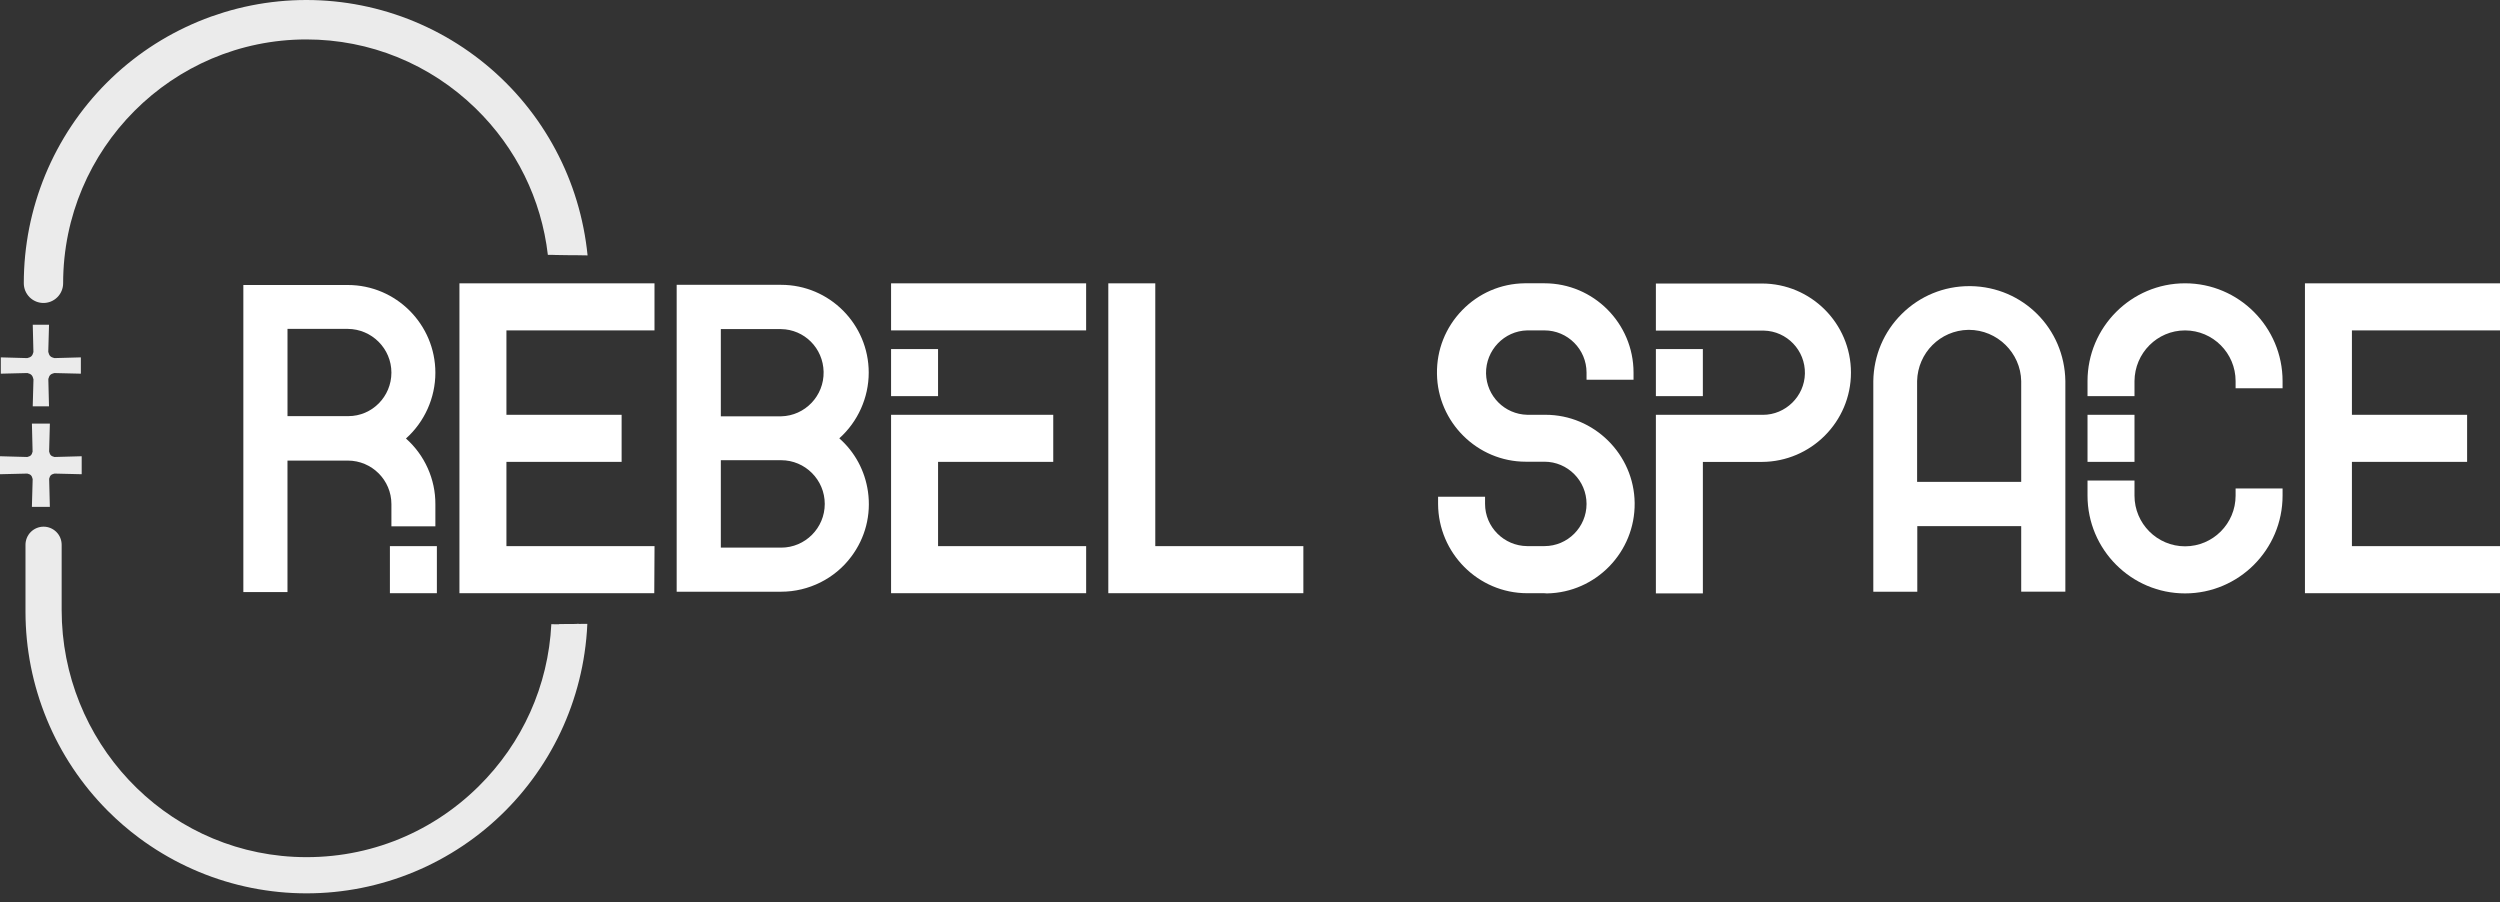 <svg width="133" height="48" viewBox="0 0 133 48" fill="none" xmlns="http://www.w3.org/2000/svg">
<rect x="0" y="0" width="133" height="48" fill="#333333" stroke="none"/>
<path d="M30.093 33.207C29.737 40.527 23.687 46.374 16.299 46.374C8.911 46.374 2.486 40.162 2.486 32.526V28.981C2.486 28.959 2.481 28.936 2.473 28.915C2.464 28.893 2.451 28.875 2.435 28.858C2.419 28.843 2.4 28.831 2.38 28.823C2.359 28.814 2.337 28.809 2.314 28.809C2.291 28.809 2.269 28.814 2.248 28.823C2.227 28.831 2.208 28.844 2.191 28.861C2.175 28.877 2.163 28.896 2.154 28.918C2.146 28.939 2.142 28.96 2.142 28.983V32.528C2.142 32.758 2.148 32.992 2.158 33.224C2.17 33.456 2.187 33.69 2.209 33.919C2.233 34.154 2.261 34.386 2.295 34.611C2.328 34.838 2.368 35.069 2.414 35.297C2.458 35.52 2.509 35.749 2.566 35.977C2.623 36.204 2.685 36.43 2.751 36.648C2.886 37.092 3.042 37.53 3.22 37.959C3.308 38.173 3.402 38.387 3.501 38.596C3.601 38.809 3.706 39.018 3.813 39.218C3.922 39.421 4.037 39.625 4.156 39.824C4.633 40.622 5.187 41.371 5.81 42.06C5.964 42.23 6.125 42.4 6.289 42.565C6.452 42.728 6.622 42.89 6.792 43.044C6.964 43.2 7.14 43.354 7.318 43.499C7.493 43.643 7.677 43.787 7.866 43.928C8.053 44.067 8.244 44.202 8.434 44.328C8.626 44.458 8.822 44.582 9.021 44.701C9.219 44.82 9.422 44.935 9.626 45.044C9.827 45.153 10.036 45.258 10.246 45.358C10.455 45.456 10.668 45.552 10.881 45.64C11.095 45.729 11.313 45.813 11.529 45.891C11.748 45.969 11.97 46.042 12.189 46.109C12.407 46.176 12.633 46.239 12.859 46.295C13.081 46.351 13.31 46.403 13.537 46.448C13.764 46.493 13.995 46.533 14.221 46.567C14.68 46.635 15.141 46.681 15.604 46.704C16.067 46.726 16.531 46.726 16.994 46.703C17.225 46.692 17.459 46.675 17.687 46.652C17.917 46.629 18.149 46.6 18.376 46.566C18.603 46.533 18.833 46.492 19.061 46.447C19.289 46.402 19.517 46.35 19.739 46.294C19.966 46.238 20.191 46.175 20.409 46.108C20.629 46.042 20.851 45.968 21.069 45.89C21.285 45.812 21.503 45.728 21.717 45.639C21.931 45.55 22.145 45.455 22.352 45.357C22.563 45.257 22.772 45.152 22.973 45.044C23.177 44.934 23.38 44.819 23.577 44.7C23.775 44.582 23.972 44.456 24.164 44.328C24.355 44.2 24.546 44.066 24.733 43.926C24.922 43.786 25.106 43.642 25.281 43.498C25.459 43.352 25.635 43.199 25.807 43.042C25.977 42.888 26.146 42.727 26.31 42.562C26.474 42.398 26.636 42.228 26.789 42.058C26.945 41.886 27.098 41.709 27.243 41.531C27.387 41.355 27.531 41.17 27.67 40.981C27.809 40.794 27.943 40.602 28.071 40.412C28.197 40.222 28.322 40.025 28.442 39.823C28.561 39.624 28.676 39.42 28.785 39.217C28.892 39.017 28.997 38.807 29.097 38.595C29.196 38.386 29.29 38.172 29.379 37.959C29.468 37.744 29.552 37.525 29.629 37.309C29.706 37.09 29.78 36.867 29.847 36.647C29.913 36.429 29.975 36.203 30.032 35.976C30.089 35.749 30.14 35.52 30.185 35.296C30.275 34.84 30.343 34.381 30.388 33.919C30.411 33.69 30.428 33.456 30.439 33.224C30.439 33.216 30.439 33.208 30.44 33.2C30.324 33.204 30.209 33.206 30.093 33.209V33.207Z" fill="#EBEBEB"/>
<path d="M30.006 33.209C29.649 40.481 23.639 46.287 16.299 46.287C8.96 46.287 2.574 40.114 2.574 32.527V28.981C2.574 28.947 2.567 28.913 2.554 28.88C2.54 28.849 2.522 28.821 2.496 28.795C2.472 28.772 2.444 28.753 2.414 28.741C2.382 28.728 2.348 28.721 2.314 28.721C2.279 28.721 2.247 28.727 2.215 28.741C2.184 28.753 2.156 28.772 2.13 28.797C2.106 28.821 2.088 28.849 2.074 28.88L2.072 28.885C2.06 28.916 2.054 28.949 2.054 28.981V32.527C2.054 32.758 2.06 32.993 2.071 33.227C2.082 33.461 2.1 33.696 2.122 33.927C2.145 34.163 2.175 34.397 2.208 34.622C2.242 34.851 2.282 35.083 2.328 35.313C2.372 35.538 2.424 35.768 2.481 35.997C2.594 36.45 2.729 36.897 2.886 37.337C2.964 37.555 3.049 37.775 3.138 37.991C3.227 38.206 3.322 38.422 3.421 38.632C3.522 38.846 3.628 39.057 3.736 39.258C3.845 39.463 3.96 39.668 4.08 39.868C4.201 40.07 4.327 40.269 4.454 40.46C4.713 40.849 4.991 41.224 5.287 41.586C5.433 41.765 5.587 41.944 5.744 42.117C5.899 42.288 6.061 42.459 6.226 42.625C6.391 42.79 6.561 42.952 6.732 43.108C6.905 43.265 7.083 43.419 7.261 43.566C7.622 43.863 7.997 44.141 8.385 44.401C8.578 44.531 8.777 44.657 8.975 44.776C9.174 44.895 9.378 45.012 9.584 45.121C9.786 45.23 9.996 45.336 10.208 45.437C10.418 45.536 10.633 45.632 10.847 45.721C11.062 45.81 11.282 45.895 11.499 45.973C11.719 46.051 11.942 46.125 12.163 46.193C12.383 46.259 12.609 46.323 12.837 46.38C13.061 46.437 13.29 46.488 13.519 46.533C13.748 46.579 13.98 46.619 14.208 46.653C14.669 46.722 15.133 46.768 15.599 46.791C15.832 46.802 16.067 46.808 16.298 46.808C16.529 46.808 16.764 46.802 16.997 46.791C17.23 46.779 17.464 46.762 17.694 46.739C17.925 46.717 18.159 46.687 18.387 46.653C18.616 46.619 18.848 46.579 19.076 46.533C19.305 46.488 19.535 46.436 19.759 46.38C19.987 46.323 20.213 46.26 20.432 46.193C20.878 46.057 21.317 45.899 21.748 45.721C21.964 45.631 22.179 45.535 22.387 45.437C22.599 45.336 22.809 45.23 23.012 45.121C23.217 45.011 23.422 44.895 23.62 44.776C23.819 44.657 24.017 44.531 24.211 44.401C24.402 44.273 24.595 44.137 24.783 43.998C24.973 43.857 25.158 43.711 25.334 43.567C25.513 43.42 25.691 43.266 25.863 43.109C26.034 42.953 26.204 42.791 26.37 42.625C26.535 42.46 26.697 42.289 26.852 42.118C27.009 41.945 27.163 41.766 27.309 41.587C27.753 41.045 28.157 40.471 28.517 39.869C28.636 39.669 28.753 39.464 28.861 39.259C28.969 39.057 29.075 38.847 29.176 38.633C29.275 38.423 29.37 38.208 29.459 37.993C29.548 37.777 29.633 37.557 29.71 37.339C29.789 37.119 29.863 36.895 29.93 36.673C30.066 36.226 30.179 35.772 30.27 35.313C30.315 35.084 30.355 34.852 30.389 34.623C30.458 34.16 30.504 33.694 30.526 33.227C30.526 33.217 30.527 33.207 30.528 33.197C30.354 33.202 30.179 33.207 30.005 33.209H30.006Z" fill="#EBEBEB"/>
<path d="M29.44 33.208C29.404 33.206 29.367 33.205 29.331 33.205C29.167 36.474 27.801 39.527 25.454 41.843C22.835 44.426 19.318 45.773 15.628 45.583C8.69 45.225 3.28 39.413 3.28 32.449V28.983C3.28 28.856 3.255 28.731 3.205 28.608C3.157 28.493 3.087 28.389 2.999 28.302L2.989 28.291C2.902 28.207 2.8 28.14 2.688 28.093C2.57 28.044 2.446 28.019 2.318 28.019C2.191 28.019 2.068 28.044 1.952 28.092C1.839 28.139 1.736 28.206 1.645 28.294L1.637 28.302C1.549 28.39 1.48 28.493 1.432 28.608L1.423 28.63C1.379 28.743 1.356 28.863 1.356 28.983V32.542C1.356 32.785 1.362 33.032 1.374 33.278C1.398 33.767 1.446 34.255 1.518 34.74C1.553 34.98 1.595 35.224 1.643 35.465C1.69 35.701 1.744 35.943 1.804 36.182C1.864 36.422 1.93 36.661 2 36.891C2.07 37.123 2.147 37.358 2.23 37.589C2.312 37.818 2.401 38.049 2.494 38.276C2.681 38.729 2.89 39.172 3.121 39.605C3.351 40.037 3.603 40.458 3.875 40.866C4.011 41.069 4.153 41.272 4.298 41.467C4.446 41.666 4.597 41.862 4.749 42.047C4.904 42.235 5.065 42.422 5.229 42.604C5.392 42.784 5.562 42.963 5.735 43.137C6.255 43.657 6.811 44.139 7.401 44.577C7.598 44.724 7.8 44.867 8.001 45C8.204 45.136 8.412 45.269 8.62 45.393C8.828 45.518 9.043 45.64 9.259 45.757C9.691 45.987 10.134 46.197 10.585 46.385C10.813 46.479 11.043 46.569 11.27 46.65C11.731 46.815 12.199 46.958 12.674 47.077C12.909 47.135 13.15 47.19 13.39 47.238C13.629 47.285 13.873 47.328 14.113 47.363C14.355 47.399 14.6 47.43 14.842 47.454C15.082 47.477 15.328 47.496 15.574 47.508C15.82 47.52 16.066 47.526 16.307 47.526C16.548 47.526 16.795 47.52 17.041 47.508C17.287 47.496 17.533 47.478 17.773 47.454C18.26 47.406 18.744 47.334 19.224 47.239C19.465 47.191 19.706 47.136 19.94 47.077C20.179 47.017 20.417 46.951 20.647 46.881C20.88 46.81 21.115 46.733 21.344 46.651C21.572 46.569 21.803 46.48 22.029 46.386C22.256 46.292 22.482 46.191 22.701 46.088C23.142 45.878 23.574 45.647 23.993 45.395C24.202 45.27 24.411 45.137 24.613 45.002C24.814 44.867 25.016 44.725 25.214 44.578C25.413 44.43 25.608 44.277 25.792 44.126C25.98 43.972 26.167 43.81 26.348 43.645C26.527 43.483 26.706 43.312 26.88 43.138C27.052 42.965 27.223 42.786 27.385 42.606C27.55 42.425 27.711 42.236 27.864 42.049C28.017 41.863 28.169 41.668 28.316 41.469C28.9 40.681 29.405 39.837 29.824 38.95C29.928 38.73 30.027 38.504 30.121 38.278C30.215 38.05 30.304 37.82 30.385 37.592C30.55 37.13 30.692 36.66 30.811 36.184C30.871 35.944 30.925 35.703 30.972 35.467C31.02 35.226 31.062 34.983 31.097 34.742C31.174 34.228 31.224 33.709 31.246 33.189C30.645 33.184 30.043 33.226 29.441 33.209L29.44 33.208Z" fill="#EBEBEB"/>
<path d="M29.743 33.211C29.574 36.591 28.163 39.747 25.738 42.14C23.201 44.644 19.849 46.023 16.299 46.023C8.875 46.023 2.836 39.969 2.836 32.527V28.981C2.836 28.913 2.822 28.845 2.795 28.778C2.769 28.716 2.731 28.659 2.683 28.611L2.678 28.606C2.631 28.56 2.575 28.523 2.514 28.498C2.45 28.471 2.383 28.458 2.314 28.458C2.245 28.458 2.177 28.471 2.115 28.497C2.053 28.523 1.998 28.559 1.949 28.606L1.944 28.611C1.896 28.659 1.858 28.716 1.832 28.778L1.828 28.789C1.804 28.851 1.791 28.915 1.791 28.981V32.527C1.791 32.762 1.797 33.002 1.808 33.241C1.82 33.478 1.838 33.717 1.861 33.953C1.885 34.193 1.914 34.431 1.948 34.661C1.982 34.893 2.023 35.13 2.07 35.364C2.115 35.593 2.167 35.828 2.226 36.061C2.284 36.293 2.348 36.525 2.416 36.748C2.484 36.973 2.559 37.202 2.64 37.426C2.719 37.648 2.805 37.872 2.896 38.093C2.986 38.311 3.083 38.531 3.184 38.745C3.287 38.963 3.395 39.177 3.504 39.383C3.615 39.591 3.733 39.8 3.855 40.004C3.979 40.211 4.106 40.413 4.236 40.607C4.367 40.803 4.506 41 4.646 41.191C4.789 41.384 4.937 41.573 5.085 41.753C5.234 41.936 5.391 42.118 5.55 42.294C5.708 42.469 5.873 42.643 6.041 42.811C6.209 42.979 6.383 43.145 6.556 43.303C6.732 43.463 6.913 43.62 7.096 43.769C7.275 43.917 7.463 44.065 7.658 44.209C7.849 44.351 8.045 44.489 8.239 44.619C8.436 44.751 8.639 44.88 8.841 45.001C9.249 45.246 9.668 45.471 10.097 45.674C10.31 45.775 10.529 45.872 10.747 45.963C10.967 46.055 11.191 46.141 11.412 46.22C11.634 46.3 11.862 46.375 12.088 46.444C12.311 46.512 12.542 46.576 12.774 46.635C13.002 46.692 13.235 46.745 13.469 46.791C13.701 46.837 13.937 46.879 14.171 46.913C14.405 46.948 14.643 46.978 14.877 47.001C15.11 47.023 15.349 47.041 15.588 47.053C15.826 47.065 16.065 47.071 16.299 47.071C16.533 47.071 16.773 47.065 17.012 47.053C17.25 47.041 17.488 47.024 17.721 47.001C17.956 46.977 18.194 46.948 18.428 46.913C18.661 46.879 18.897 46.837 19.13 46.791C19.364 46.745 19.597 46.692 19.824 46.635C20.056 46.577 20.287 46.512 20.51 46.444C20.736 46.375 20.964 46.3 21.186 46.22C21.407 46.141 21.631 46.055 21.851 45.963C22.072 45.871 22.29 45.774 22.502 45.673C22.717 45.571 22.931 45.463 23.138 45.353C23.348 45.241 23.556 45.122 23.757 45.001C23.96 44.879 24.162 44.751 24.358 44.619C24.951 44.222 25.514 43.781 26.041 43.301C26.215 43.143 26.389 42.978 26.558 42.809C26.725 42.641 26.89 42.467 27.048 42.293C27.208 42.117 27.364 41.935 27.513 41.752C27.662 41.571 27.808 41.382 27.951 41.189C28.093 40.999 28.231 40.802 28.362 40.605C28.491 40.411 28.62 40.209 28.743 40.002C28.864 39.798 28.983 39.589 29.094 39.381C29.204 39.175 29.311 38.961 29.414 38.743C29.515 38.53 29.612 38.31 29.703 38.091C29.794 37.871 29.881 37.647 29.959 37.425C30.039 37.201 30.114 36.973 30.183 36.747C30.25 36.523 30.314 36.292 30.373 36.059C30.43 35.826 30.483 35.592 30.528 35.362C30.621 34.895 30.691 34.424 30.737 33.951C30.76 33.717 30.778 33.477 30.79 33.239L30.792 33.189C30.442 33.197 30.093 33.21 29.744 33.21L29.743 33.211ZM29.537 13.565C29.76 13.563 29.983 13.572 30.206 13.575C30.557 13.581 30.908 13.574 31.259 13.587C31.21 13.098 31.138 12.612 31.042 12.131C30.946 11.647 30.827 11.168 30.684 10.696C30.613 10.461 30.535 10.224 30.453 9.993C30.371 9.763 30.281 9.531 30.187 9.303C30.093 9.075 29.992 8.847 29.888 8.627C29.782 8.404 29.672 8.184 29.556 7.967C29.44 7.749 29.319 7.534 29.192 7.323C28.939 6.9 28.666 6.489 28.373 6.093C28.227 5.897 28.074 5.7 27.919 5.51C27.762 5.319 27.6 5.13 27.437 4.95C27.274 4.771 27.104 4.59 26.928 4.415C26.58 4.066 26.215 3.735 25.835 3.422C25.645 3.265 25.451 3.113 25.253 2.967C25.055 2.82 24.852 2.677 24.65 2.541C24.445 2.404 24.236 2.271 24.027 2.145C23.816 2.018 23.6 1.895 23.386 1.781C23.171 1.665 22.949 1.553 22.726 1.448C22.503 1.343 22.279 1.243 22.052 1.148C21.828 1.055 21.596 0.965 21.363 0.881C21.127 0.797 20.891 0.719 20.662 0.649C19.72 0.363 18.752 0.17 17.772 0.073C17.526 0.049 17.278 0.03 17.036 0.018C16.544 -0.006 16.052 -0.006 15.56 0.018C15.318 0.03 15.07 0.048 14.824 0.073C14.582 0.097 14.335 0.127 14.092 0.163C13.849 0.199 13.605 0.242 13.365 0.29C13.128 0.337 12.886 0.392 12.645 0.452C12.408 0.511 12.17 0.578 11.935 0.649C11.701 0.721 11.465 0.799 11.233 0.881C11 0.965 10.768 1.055 10.545 1.147C10.322 1.24 10.095 1.341 9.871 1.447C9.647 1.553 9.426 1.665 9.212 1.779C8.996 1.895 8.779 2.017 8.569 2.144C8.359 2.27 8.15 2.403 7.946 2.539C7.742 2.675 7.539 2.819 7.342 2.965C7.146 3.111 6.95 3.265 6.761 3.42C6.572 3.575 6.384 3.738 6.202 3.903C6.02 4.069 5.84 4.24 5.667 4.414C5.492 4.589 5.321 4.769 5.159 4.949C4.996 5.129 4.834 5.317 4.677 5.509C4.365 5.89 4.072 6.286 3.799 6.696C3.664 6.897 3.532 7.107 3.404 7.321C3.279 7.531 3.156 7.747 3.04 7.965C2.925 8.179 2.814 8.402 2.708 8.626C2.603 8.849 2.503 9.074 2.409 9.302C2.316 9.529 2.226 9.761 2.144 9.992C2.061 10.224 1.984 10.458 1.913 10.694C1.841 10.93 1.776 11.168 1.716 11.408C1.596 11.886 1.5 12.37 1.429 12.857C1.393 13.096 1.363 13.343 1.338 13.592C1.314 13.835 1.296 14.083 1.284 14.33C1.272 14.577 1.266 14.825 1.266 15.069C1.266 15.201 1.291 15.331 1.341 15.461L1.345 15.469C1.398 15.597 1.476 15.714 1.574 15.813C1.672 15.91 1.788 15.987 1.915 16.039L1.93 16.045C2.053 16.093 2.181 16.118 2.312 16.118C2.443 16.118 2.578 16.093 2.707 16.041L2.714 16.038C2.84 15.985 2.954 15.909 3.053 15.81C3.151 15.712 3.227 15.597 3.28 15.469C3.332 15.341 3.359 15.207 3.359 15.069C3.359 7.917 9.163 2.098 16.297 2.098C19.673 2.098 22.869 3.399 25.299 5.761C27.461 7.864 28.804 10.601 29.146 13.559C29.277 13.552 29.41 13.563 29.535 13.563L29.537 13.565Z" fill="#EBEBEB"/>
<path d="M12.946 31.498V15.162H18.504C21.073 15.162 23.162 17.258 23.162 19.832C23.162 21.168 22.583 22.448 21.597 23.329C22.592 24.21 23.171 25.493 23.162 26.83V28H20.823V26.818C20.823 25.541 19.782 24.503 18.503 24.503H15.294V31.498H12.944L12.946 31.498ZM18.532 22.138C19.796 22.138 20.823 21.099 20.823 19.823C20.823 18.546 19.782 17.506 18.502 17.497H15.295V22.137H18.532V22.138Z" fill="white"/>
<path d="M20.743 29.053H23.242V31.559H20.743V29.053ZM24.442 31.559V15.073H34.819V17.578H26.942V22.068H33.07V24.573H26.942V29.053H34.821L34.807 31.559H24.442ZM35.999 31.479V15.153H41.557C44.126 15.153 46.216 17.248 46.216 19.823C46.216 21.157 45.636 22.438 44.651 23.319C45.481 24.051 46.017 25.045 46.176 26.155C46.351 27.391 46.035 28.62 45.286 29.615C44.419 30.781 43.024 31.479 41.558 31.479H36H35.999ZM41.557 29.134C42.836 29.134 43.877 28.091 43.877 26.809C43.877 25.527 42.836 24.483 41.557 24.483H38.348V29.133H41.557V29.134ZM41.557 22.148C42.827 22.121 43.843 21.059 43.816 19.779C43.79 18.523 42.795 17.526 41.553 17.508H38.348V22.148H41.557ZM47.405 31.559V22.068H56.033V24.573H49.905V29.053H57.783V31.559H47.405ZM47.405 15.073H57.782V17.578H47.405V15.073ZM47.405 18.571H49.904V21.076H47.405V18.571ZM58.962 31.559V15.073H61.461V29.053H69.339V31.559H58.962ZM82.153 31.559H81.245C78.643 31.559 76.517 29.428 76.506 26.809V26.427H79.005V26.808C79.005 28.037 80.011 29.044 81.247 29.053H82.165C83.4 29.053 84.404 28.045 84.404 26.808C84.404 25.571 83.399 24.563 82.165 24.563H81.171C78.598 24.563 76.478 22.465 76.447 19.886C76.426 18.618 76.901 17.418 77.784 16.507C78.666 15.597 79.847 15.087 81.112 15.071H82.165C84.778 15.071 86.904 17.203 86.904 19.822V20.203H84.404V19.822C84.404 18.584 83.4 17.577 82.165 17.577H81.246C80.023 17.604 79.039 18.631 79.057 19.868C79.083 21.074 80.048 22.041 81.252 22.067H82.221C84.805 22.067 86.933 24.17 86.964 26.755C86.996 29.367 84.904 31.526 82.3 31.569H82.287L82.154 31.559H82.153ZM88.093 31.569V22.069H93.787C94.993 22.069 95.996 21.085 96.021 19.877C96.047 18.641 95.067 17.615 93.835 17.588H88.093V15.083H93.732C96.345 15.083 98.471 17.209 98.471 19.823C98.471 22.437 96.345 24.563 93.733 24.574H90.593V31.569H88.094H88.093Z" fill="white"/>
<path d="M88.093 18.57H90.592V21.076H88.093V18.57ZM107.528 31.479V27.991H102V31.479H99.66V20.274C99.681 18.913 100.221 17.643 101.182 16.694C102.143 15.745 103.416 15.222 104.765 15.222H104.843C107.624 15.264 109.835 17.481 109.877 20.268V31.478H107.528V31.479ZM107.528 25.636V20.274C107.501 18.773 106.253 17.548 104.746 17.548H104.712C103.223 17.575 102.026 18.771 101.99 20.271V25.636H107.528ZM116.245 31.569C113.384 31.569 111.056 29.236 111.056 26.368V25.566H113.555V26.368C113.555 27.855 114.762 29.064 116.245 29.064C117.728 29.064 118.934 27.855 118.934 26.368V25.987H121.433V26.368C121.433 29.236 119.106 31.569 116.245 31.569ZM111.056 21.076V20.274C111.056 17.406 113.384 15.072 116.245 15.072C119.106 15.072 121.433 17.406 121.433 20.274V20.654H118.934V20.274C118.934 18.787 117.728 17.578 116.245 17.578C114.762 17.578 113.565 18.788 113.555 20.276V21.076H111.056ZM111.056 22.068H113.555V24.573H111.056V22.068ZM122.623 31.558V15.072H133V17.578H125.122V22.068H131.25V24.573H125.122V29.053H133V31.558H122.623Z" fill="white"/>
<path d="M1.741 21.616L1.781 20.18C1.73 19.968 1.662 19.897 1.458 19.845L0.043 19.88V19.012L1.454 19.051C1.658 19 1.727 18.932 1.778 18.729L1.743 17.276H2.608L2.568 18.721C2.619 18.93 2.688 19 2.893 19.051L4.302 19.012V19.88L2.889 19.846C2.69 19.896 2.622 19.963 2.571 20.162L2.607 21.617H1.741V21.616Z" fill="#EBEBEB"/>
<path d="M1.922 21.441L1.957 20.161C1.889 19.86 1.77 19.738 1.478 19.669L0.219 19.699V19.192L1.473 19.227C1.766 19.158 1.885 19.038 1.954 18.747L1.922 17.451H2.429L2.393 18.738C2.461 19.037 2.581 19.158 2.875 19.227L4.128 19.192V19.699L2.871 19.669C2.583 19.737 2.465 19.855 2.397 20.141L2.429 21.441H1.922H1.922Z" fill="#EBEBEB"/>
<path d="M1.491 19.537C1.85 19.619 2.01 19.783 2.088 20.149L2.056 21.309H2.293L2.264 20.128C2.344 19.776 2.505 19.616 2.857 19.537L3.996 19.565V19.328L2.862 19.359C2.502 19.279 2.341 19.116 2.261 18.752L2.293 17.583H2.056L2.085 18.761C2.005 19.118 1.843 19.279 1.486 19.358L0.349 19.327V19.564L1.49 19.537L1.491 19.537ZM1.922 26.745L1.957 25.466C1.889 25.165 1.77 25.043 1.478 24.973L0.219 25.004V24.497L1.473 24.531C1.766 24.462 1.885 24.344 1.954 24.051L1.922 22.756H2.429L2.393 24.043C2.461 24.341 2.581 24.462 2.875 24.531L4.128 24.497V25.004L2.871 24.973C2.583 25.042 2.465 25.159 2.397 25.446L2.429 26.745H1.922H1.922Z" fill="#EBEBEB"/>
<path d="M1.697 26.964L1.738 25.488C1.692 25.298 1.636 25.24 1.454 25.194L0 25.229V24.272L1.45 24.312C1.632 24.266 1.688 24.21 1.734 24.028L1.698 22.537H2.653L2.613 24.021C2.659 24.208 2.715 24.265 2.899 24.312L4.346 24.272V25.229L2.895 25.194C2.717 25.24 2.661 25.294 2.615 25.471L2.652 26.965H1.697V26.964Z" fill="#EBEBEB"/>
<path d="M1.877 26.789L1.913 25.471C1.849 25.192 1.742 25.082 1.472 25.018L0.174 25.05V24.453L1.468 24.488C1.738 24.424 1.845 24.317 1.909 24.048L1.877 22.713H2.473L2.436 24.04C2.5 24.315 2.607 24.423 2.879 24.488L4.17 24.453V25.05L2.874 25.018C2.609 25.082 2.503 25.188 2.439 25.452L2.472 26.791H1.876L1.877 26.789Z" fill="#EBEBEB"/>
<path d="M1.491 24.841C1.85 24.922 2.01 25.087 2.088 25.453L2.056 26.613H2.293L2.264 25.432C2.344 25.081 2.505 24.921 2.857 24.841L3.996 24.869V24.632L2.862 24.663C2.502 24.582 2.341 24.42 2.261 24.056L2.293 22.887H2.056L2.085 24.064C2.005 24.422 1.843 24.583 1.486 24.663L0.349 24.631V24.869L1.49 24.84L1.491 24.841Z" fill="#EBEBEB"/>
</svg>
